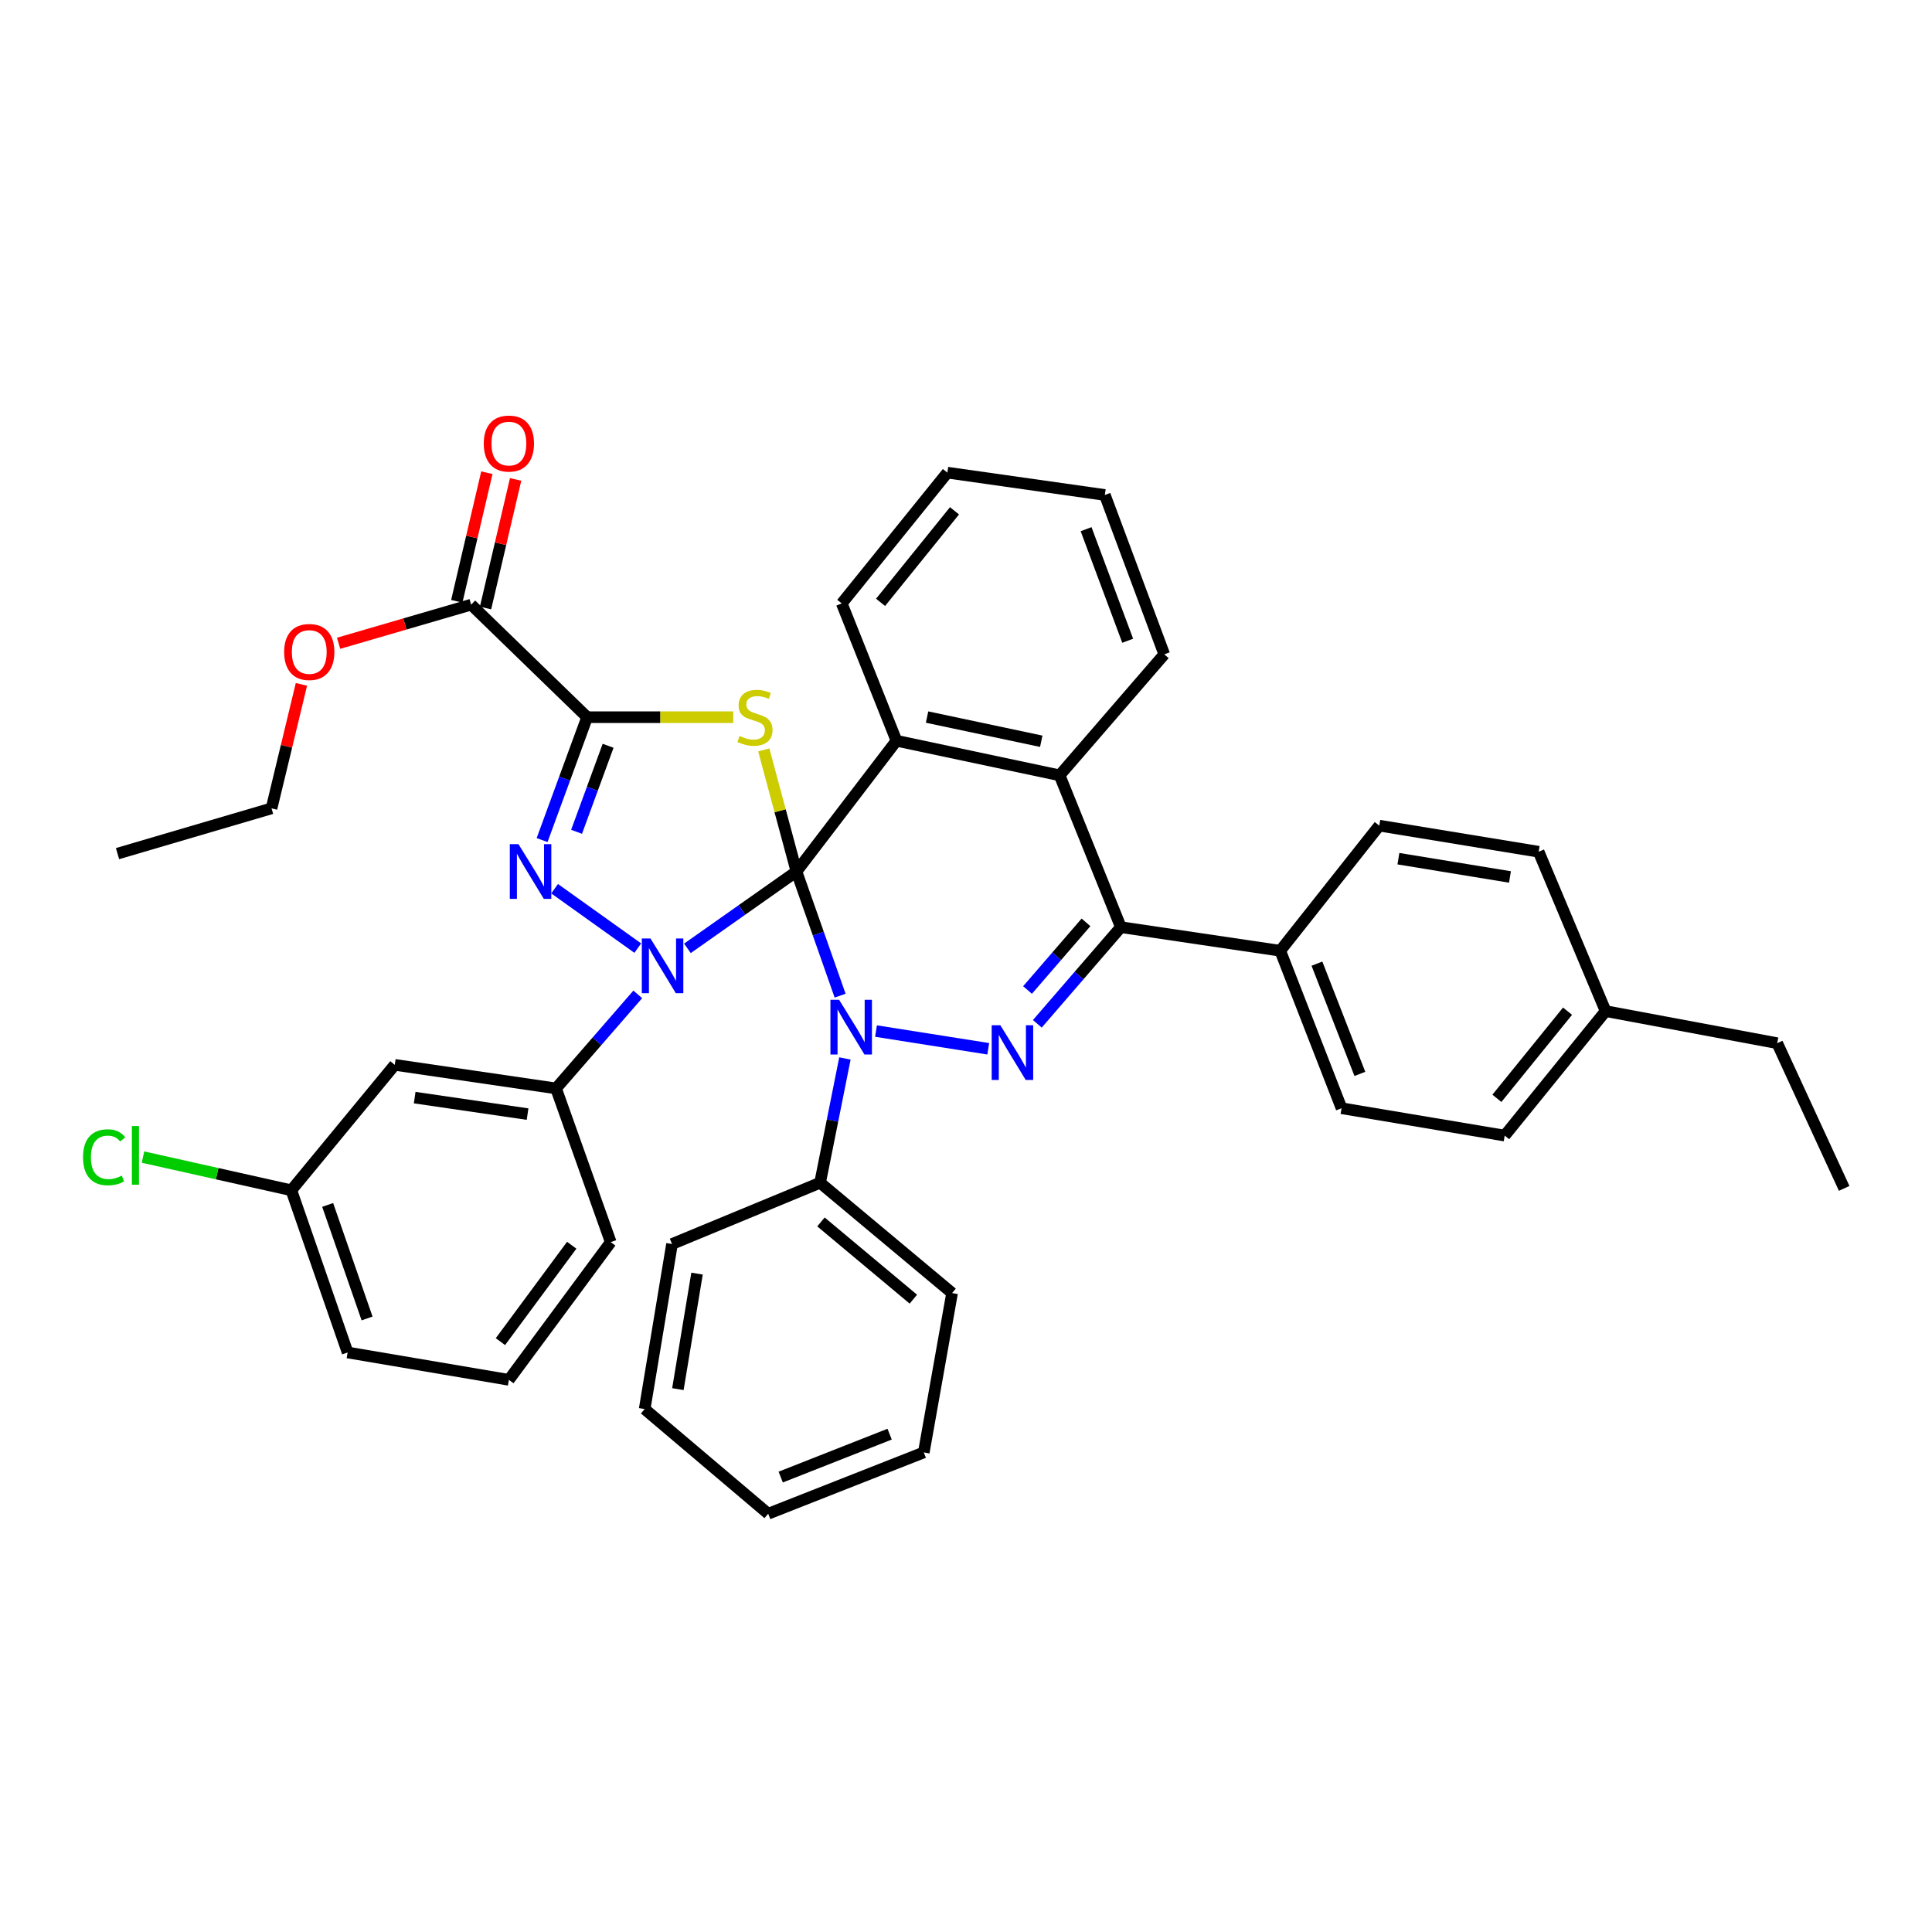 <?xml version='1.0' encoding='iso-8859-1'?>
<svg version='1.1' baseProfile='full'
              xmlns='http://www.w3.org/2000/svg'
                      xmlns:rdkit='http://www.rdkit.org/xml'
                      xmlns:xlink='http://www.w3.org/1999/xlink'
                  xml:space='preserve'
width='1000px' height='1000px' viewBox='0 0 1000 1000'>
<!-- END OF HEADER -->
<rect style='opacity:1.0;fill:#FFFFFF;stroke:none' width='1000' height='1000' x='0' y='0'> </rect>
<path class='bond-0' d='M 412.252,451.106 L 384.029,470.984' style='fill:none;fill-rule:evenodd;stroke:#000000;stroke-width:6px;stroke-linecap:butt;stroke-linejoin:miter;stroke-opacity:1' />
<path class='bond-0' d='M 384.029,470.984 L 355.806,490.862' style='fill:none;fill-rule:evenodd;stroke:#0000FF;stroke-width:6px;stroke-linecap:butt;stroke-linejoin:miter;stroke-opacity:1' />
<path class='bond-1' d='M 412.252,451.106 L 423.547,483.227' style='fill:none;fill-rule:evenodd;stroke:#000000;stroke-width:6px;stroke-linecap:butt;stroke-linejoin:miter;stroke-opacity:1' />
<path class='bond-1' d='M 423.547,483.227 L 434.842,515.348' style='fill:none;fill-rule:evenodd;stroke:#0000FF;stroke-width:6px;stroke-linecap:butt;stroke-linejoin:miter;stroke-opacity:1' />
<path class='bond-2' d='M 412.252,451.106 L 403.791,419.635' style='fill:none;fill-rule:evenodd;stroke:#000000;stroke-width:6px;stroke-linecap:butt;stroke-linejoin:miter;stroke-opacity:1' />
<path class='bond-2' d='M 403.791,419.635 L 395.331,388.163' style='fill:none;fill-rule:evenodd;stroke:#CCCC00;stroke-width:6px;stroke-linecap:butt;stroke-linejoin:miter;stroke-opacity:1' />
<path class='bond-6' d='M 412.252,451.106 L 464.01,383.414' style='fill:none;fill-rule:evenodd;stroke:#000000;stroke-width:6px;stroke-linecap:butt;stroke-linejoin:miter;stroke-opacity:1' />
<path class='bond-4' d='M 330.108,490.747 L 287.063,459.996' style='fill:none;fill-rule:evenodd;stroke:#0000FF;stroke-width:6px;stroke-linecap:butt;stroke-linejoin:miter;stroke-opacity:1' />
<path class='bond-9' d='M 330.105,514.694 L 308.953,539.03' style='fill:none;fill-rule:evenodd;stroke:#0000FF;stroke-width:6px;stroke-linecap:butt;stroke-linejoin:miter;stroke-opacity:1' />
<path class='bond-9' d='M 308.953,539.03 L 287.802,563.366' style='fill:none;fill-rule:evenodd;stroke:#000000;stroke-width:6px;stroke-linecap:butt;stroke-linejoin:miter;stroke-opacity:1' />
<path class='bond-5' d='M 453.424,533.673 L 511.51,542.847' style='fill:none;fill-rule:evenodd;stroke:#0000FF;stroke-width:6px;stroke-linecap:butt;stroke-linejoin:miter;stroke-opacity:1' />
<path class='bond-11' d='M 437.331,547.856 L 430.904,580.017' style='fill:none;fill-rule:evenodd;stroke:#0000FF;stroke-width:6px;stroke-linecap:butt;stroke-linejoin:miter;stroke-opacity:1' />
<path class='bond-11' d='M 430.904,580.017 L 424.476,612.179' style='fill:none;fill-rule:evenodd;stroke:#000000;stroke-width:6px;stroke-linecap:butt;stroke-linejoin:miter;stroke-opacity:1' />
<path class='bond-3' d='M 379.523,371.215 L 341.714,371.215' style='fill:none;fill-rule:evenodd;stroke:#CCCC00;stroke-width:6px;stroke-linecap:butt;stroke-linejoin:miter;stroke-opacity:1' />
<path class='bond-3' d='M 341.714,371.215 L 303.905,371.215' style='fill:none;fill-rule:evenodd;stroke:#000000;stroke-width:6px;stroke-linecap:butt;stroke-linejoin:miter;stroke-opacity:1' />
<path class='bond-10' d='M 303.905,371.215 L 243.87,312.971' style='fill:none;fill-rule:evenodd;stroke:#000000;stroke-width:6px;stroke-linecap:butt;stroke-linejoin:miter;stroke-opacity:1' />
<path class='bond-39' d='M 303.905,371.215 L 292.247,403.017' style='fill:none;fill-rule:evenodd;stroke:#000000;stroke-width:6px;stroke-linecap:butt;stroke-linejoin:miter;stroke-opacity:1' />
<path class='bond-39' d='M 292.247,403.017 L 280.589,434.819' style='fill:none;fill-rule:evenodd;stroke:#0000FF;stroke-width:6px;stroke-linecap:butt;stroke-linejoin:miter;stroke-opacity:1' />
<path class='bond-39' d='M 314.755,386.015 L 306.594,408.276' style='fill:none;fill-rule:evenodd;stroke:#000000;stroke-width:6px;stroke-linecap:butt;stroke-linejoin:miter;stroke-opacity:1' />
<path class='bond-39' d='M 306.594,408.276 L 298.433,430.538' style='fill:none;fill-rule:evenodd;stroke:#0000FF;stroke-width:6px;stroke-linecap:butt;stroke-linejoin:miter;stroke-opacity:1' />
<path class='bond-40' d='M 536.922,529.919 L 558.54,504.91' style='fill:none;fill-rule:evenodd;stroke:#0000FF;stroke-width:6px;stroke-linecap:butt;stroke-linejoin:miter;stroke-opacity:1' />
<path class='bond-40' d='M 558.54,504.91 L 580.158,479.901' style='fill:none;fill-rule:evenodd;stroke:#000000;stroke-width:6px;stroke-linecap:butt;stroke-linejoin:miter;stroke-opacity:1' />
<path class='bond-40' d='M 531.847,512.424 L 546.98,494.918' style='fill:none;fill-rule:evenodd;stroke:#0000FF;stroke-width:6px;stroke-linecap:butt;stroke-linejoin:miter;stroke-opacity:1' />
<path class='bond-40' d='M 546.98,494.918 L 562.113,477.411' style='fill:none;fill-rule:evenodd;stroke:#000000;stroke-width:6px;stroke-linecap:butt;stroke-linejoin:miter;stroke-opacity:1' />
<path class='bond-8' d='M 464.01,383.414 L 548.451,401.309' style='fill:none;fill-rule:evenodd;stroke:#000000;stroke-width:6px;stroke-linecap:butt;stroke-linejoin:miter;stroke-opacity:1' />
<path class='bond-8' d='M 479.844,371.15 L 538.953,383.676' style='fill:none;fill-rule:evenodd;stroke:#000000;stroke-width:6px;stroke-linecap:butt;stroke-linejoin:miter;stroke-opacity:1' />
<path class='bond-19' d='M 464.01,383.414 L 435.69,312.335' style='fill:none;fill-rule:evenodd;stroke:#000000;stroke-width:6px;stroke-linecap:butt;stroke-linejoin:miter;stroke-opacity:1' />
<path class='bond-7' d='M 580.158,479.901 L 548.451,401.309' style='fill:none;fill-rule:evenodd;stroke:#000000;stroke-width:6px;stroke-linecap:butt;stroke-linejoin:miter;stroke-opacity:1' />
<path class='bond-12' d='M 580.158,479.901 L 662.647,492.109' style='fill:none;fill-rule:evenodd;stroke:#000000;stroke-width:6px;stroke-linecap:butt;stroke-linejoin:miter;stroke-opacity:1' />
<path class='bond-24' d='M 548.451,401.309 L 602.621,338.685' style='fill:none;fill-rule:evenodd;stroke:#000000;stroke-width:6px;stroke-linecap:butt;stroke-linejoin:miter;stroke-opacity:1' />
<path class='bond-13' d='M 287.802,563.366 L 204.328,551.167' style='fill:none;fill-rule:evenodd;stroke:#000000;stroke-width:6px;stroke-linecap:butt;stroke-linejoin:miter;stroke-opacity:1' />
<path class='bond-13' d='M 273.071,576.656 L 214.639,568.117' style='fill:none;fill-rule:evenodd;stroke:#000000;stroke-width:6px;stroke-linecap:butt;stroke-linejoin:miter;stroke-opacity:1' />
<path class='bond-25' d='M 287.802,563.366 L 316.113,642.926' style='fill:none;fill-rule:evenodd;stroke:#000000;stroke-width:6px;stroke-linecap:butt;stroke-linejoin:miter;stroke-opacity:1' />
<path class='bond-14' d='M 251.31,314.712 L 259.095,281.431' style='fill:none;fill-rule:evenodd;stroke:#000000;stroke-width:6px;stroke-linecap:butt;stroke-linejoin:miter;stroke-opacity:1' />
<path class='bond-14' d='M 259.095,281.431 L 266.881,248.149' style='fill:none;fill-rule:evenodd;stroke:#FF0000;stroke-width:6px;stroke-linecap:butt;stroke-linejoin:miter;stroke-opacity:1' />
<path class='bond-14' d='M 236.431,311.231 L 244.216,277.95' style='fill:none;fill-rule:evenodd;stroke:#000000;stroke-width:6px;stroke-linecap:butt;stroke-linejoin:miter;stroke-opacity:1' />
<path class='bond-14' d='M 244.216,277.95 L 252.002,244.669' style='fill:none;fill-rule:evenodd;stroke:#FF0000;stroke-width:6px;stroke-linecap:butt;stroke-linejoin:miter;stroke-opacity:1' />
<path class='bond-18' d='M 243.87,312.971 L 209.563,322.967' style='fill:none;fill-rule:evenodd;stroke:#000000;stroke-width:6px;stroke-linecap:butt;stroke-linejoin:miter;stroke-opacity:1' />
<path class='bond-18' d='M 209.563,322.967 L 175.256,332.963' style='fill:none;fill-rule:evenodd;stroke:#FF0000;stroke-width:6px;stroke-linecap:butt;stroke-linejoin:miter;stroke-opacity:1' />
<path class='bond-27' d='M 424.476,612.179 L 492.797,669.285' style='fill:none;fill-rule:evenodd;stroke:#000000;stroke-width:6px;stroke-linecap:butt;stroke-linejoin:miter;stroke-opacity:1' />
<path class='bond-27' d='M 424.925,632.469 L 472.749,672.443' style='fill:none;fill-rule:evenodd;stroke:#000000;stroke-width:6px;stroke-linecap:butt;stroke-linejoin:miter;stroke-opacity:1' />
<path class='bond-28' d='M 424.476,612.179 L 347.837,643.903' style='fill:none;fill-rule:evenodd;stroke:#000000;stroke-width:6px;stroke-linecap:butt;stroke-linejoin:miter;stroke-opacity:1' />
<path class='bond-15' d='M 662.647,492.109 L 694.388,573.621' style='fill:none;fill-rule:evenodd;stroke:#000000;stroke-width:6px;stroke-linecap:butt;stroke-linejoin:miter;stroke-opacity:1' />
<path class='bond-15' d='M 681.647,498.791 L 703.866,555.85' style='fill:none;fill-rule:evenodd;stroke:#000000;stroke-width:6px;stroke-linecap:butt;stroke-linejoin:miter;stroke-opacity:1' />
<path class='bond-16' d='M 662.647,492.109 L 713.913,427.345' style='fill:none;fill-rule:evenodd;stroke:#000000;stroke-width:6px;stroke-linecap:butt;stroke-linejoin:miter;stroke-opacity:1' />
<path class='bond-17' d='M 204.328,551.167 L 150.796,616.084' style='fill:none;fill-rule:evenodd;stroke:#000000;stroke-width:6px;stroke-linecap:butt;stroke-linejoin:miter;stroke-opacity:1' />
<path class='bond-21' d='M 694.388,573.621 L 778.829,587.781' style='fill:none;fill-rule:evenodd;stroke:#000000;stroke-width:6px;stroke-linecap:butt;stroke-linejoin:miter;stroke-opacity:1' />
<path class='bond-20' d='M 713.913,427.345 L 796.402,440.86' style='fill:none;fill-rule:evenodd;stroke:#000000;stroke-width:6px;stroke-linecap:butt;stroke-linejoin:miter;stroke-opacity:1' />
<path class='bond-20' d='M 723.816,444.452 L 781.558,453.912' style='fill:none;fill-rule:evenodd;stroke:#000000;stroke-width:6px;stroke-linecap:butt;stroke-linejoin:miter;stroke-opacity:1' />
<path class='bond-22' d='M 150.796,616.084 L 112.401,607.493' style='fill:none;fill-rule:evenodd;stroke:#000000;stroke-width:6px;stroke-linecap:butt;stroke-linejoin:miter;stroke-opacity:1' />
<path class='bond-22' d='M 112.401,607.493 L 74.005,598.902' style='fill:none;fill-rule:evenodd;stroke:#00CC00;stroke-width:6px;stroke-linecap:butt;stroke-linejoin:miter;stroke-opacity:1' />
<path class='bond-43' d='M 150.796,616.084 L 179.93,700.041' style='fill:none;fill-rule:evenodd;stroke:#000000;stroke-width:6px;stroke-linecap:butt;stroke-linejoin:miter;stroke-opacity:1' />
<path class='bond-43' d='M 169.602,623.668 L 189.996,682.438' style='fill:none;fill-rule:evenodd;stroke:#000000;stroke-width:6px;stroke-linecap:butt;stroke-linejoin:miter;stroke-opacity:1' />
<path class='bond-31' d='M 156.015,354.229 L 148.282,386.318' style='fill:none;fill-rule:evenodd;stroke:#FF0000;stroke-width:6px;stroke-linecap:butt;stroke-linejoin:miter;stroke-opacity:1' />
<path class='bond-31' d='M 148.282,386.318 L 140.549,418.406' style='fill:none;fill-rule:evenodd;stroke:#000000;stroke-width:6px;stroke-linecap:butt;stroke-linejoin:miter;stroke-opacity:1' />
<path class='bond-32' d='M 435.69,312.335 L 490.36,244.642' style='fill:none;fill-rule:evenodd;stroke:#000000;stroke-width:6px;stroke-linecap:butt;stroke-linejoin:miter;stroke-opacity:1' />
<path class='bond-32' d='M 455.779,311.781 L 494.048,264.397' style='fill:none;fill-rule:evenodd;stroke:#000000;stroke-width:6px;stroke-linecap:butt;stroke-linejoin:miter;stroke-opacity:1' />
<path class='bond-23' d='M 796.402,440.86 L 831.063,523.349' style='fill:none;fill-rule:evenodd;stroke:#000000;stroke-width:6px;stroke-linecap:butt;stroke-linejoin:miter;stroke-opacity:1' />
<path class='bond-44' d='M 778.829,587.781 L 831.063,523.349' style='fill:none;fill-rule:evenodd;stroke:#000000;stroke-width:6px;stroke-linecap:butt;stroke-linejoin:miter;stroke-opacity:1' />
<path class='bond-44' d='M 774.794,568.494 L 811.358,523.391' style='fill:none;fill-rule:evenodd;stroke:#000000;stroke-width:6px;stroke-linecap:butt;stroke-linejoin:miter;stroke-opacity:1' />
<path class='bond-30' d='M 831.063,523.349 L 919.884,539.953' style='fill:none;fill-rule:evenodd;stroke:#000000;stroke-width:6px;stroke-linecap:butt;stroke-linejoin:miter;stroke-opacity:1' />
<path class='bond-41' d='M 602.621,338.685 L 571.864,256.196' style='fill:none;fill-rule:evenodd;stroke:#000000;stroke-width:6px;stroke-linecap:butt;stroke-linejoin:miter;stroke-opacity:1' />
<path class='bond-41' d='M 583.69,331.65 L 562.16,273.908' style='fill:none;fill-rule:evenodd;stroke:#000000;stroke-width:6px;stroke-linecap:butt;stroke-linejoin:miter;stroke-opacity:1' />
<path class='bond-26' d='M 316.113,642.926 L 263.395,714.201' style='fill:none;fill-rule:evenodd;stroke:#000000;stroke-width:6px;stroke-linecap:butt;stroke-linejoin:miter;stroke-opacity:1' />
<path class='bond-26' d='M 295.92,644.531 L 259.018,694.423' style='fill:none;fill-rule:evenodd;stroke:#000000;stroke-width:6px;stroke-linecap:butt;stroke-linejoin:miter;stroke-opacity:1' />
<path class='bond-29' d='M 263.395,714.201 L 179.93,700.041' style='fill:none;fill-rule:evenodd;stroke:#000000;stroke-width:6px;stroke-linecap:butt;stroke-linejoin:miter;stroke-opacity:1' />
<path class='bond-36' d='M 492.797,669.285 L 478.153,751.774' style='fill:none;fill-rule:evenodd;stroke:#000000;stroke-width:6px;stroke-linecap:butt;stroke-linejoin:miter;stroke-opacity:1' />
<path class='bond-37' d='M 347.837,643.903 L 333.677,729.32' style='fill:none;fill-rule:evenodd;stroke:#000000;stroke-width:6px;stroke-linecap:butt;stroke-linejoin:miter;stroke-opacity:1' />
<path class='bond-37' d='M 360.787,659.214 L 350.875,719.006' style='fill:none;fill-rule:evenodd;stroke:#000000;stroke-width:6px;stroke-linecap:butt;stroke-linejoin:miter;stroke-opacity:1' />
<path class='bond-34' d='M 919.884,539.953 L 954.545,615.107' style='fill:none;fill-rule:evenodd;stroke:#000000;stroke-width:6px;stroke-linecap:butt;stroke-linejoin:miter;stroke-opacity:1' />
<path class='bond-35' d='M 140.549,418.406 L 60.828,441.836' style='fill:none;fill-rule:evenodd;stroke:#000000;stroke-width:6px;stroke-linecap:butt;stroke-linejoin:miter;stroke-opacity:1' />
<path class='bond-33' d='M 490.36,244.642 L 571.864,256.196' style='fill:none;fill-rule:evenodd;stroke:#000000;stroke-width:6px;stroke-linecap:butt;stroke-linejoin:miter;stroke-opacity:1' />
<path class='bond-42' d='M 478.153,751.774 L 397.617,783.506' style='fill:none;fill-rule:evenodd;stroke:#000000;stroke-width:6px;stroke-linecap:butt;stroke-linejoin:miter;stroke-opacity:1' />
<path class='bond-42' d='M 460.471,742.317 L 404.096,764.53' style='fill:none;fill-rule:evenodd;stroke:#000000;stroke-width:6px;stroke-linecap:butt;stroke-linejoin:miter;stroke-opacity:1' />
<path class='bond-38' d='M 333.677,729.32 L 397.617,783.506' style='fill:none;fill-rule:evenodd;stroke:#000000;stroke-width:6px;stroke-linecap:butt;stroke-linejoin:miter;stroke-opacity:1' />
<path  class='atom-1' d='M 336.687 485.759
L 345.967 500.759
Q 346.887 502.239, 348.367 504.919
Q 349.847 507.599, 349.927 507.759
L 349.927 485.759
L 353.687 485.759
L 353.687 514.079
L 349.807 514.079
L 339.847 497.679
Q 338.687 495.759, 337.447 493.559
Q 336.247 491.359, 335.887 490.679
L 335.887 514.079
L 332.207 514.079
L 332.207 485.759
L 336.687 485.759
' fill='#0000FF'/>
<path  class='atom-2' d='M 434.312 517.482
L 443.592 532.482
Q 444.512 533.962, 445.992 536.642
Q 447.472 539.322, 447.552 539.482
L 447.552 517.482
L 451.312 517.482
L 451.312 545.802
L 447.432 545.802
L 437.472 529.402
Q 436.312 527.482, 435.072 525.282
Q 433.872 523.082, 433.512 522.402
L 433.512 545.802
L 429.832 545.802
L 429.832 517.482
L 434.312 517.482
' fill='#0000FF'/>
<path  class='atom-3' d='M 382.775 380.935
Q 383.095 381.055, 384.415 381.615
Q 385.735 382.175, 387.175 382.535
Q 388.655 382.855, 390.095 382.855
Q 392.775 382.855, 394.335 381.575
Q 395.895 380.255, 395.895 377.975
Q 395.895 376.415, 395.095 375.455
Q 394.335 374.495, 393.135 373.975
Q 391.935 373.455, 389.935 372.855
Q 387.415 372.095, 385.895 371.375
Q 384.415 370.655, 383.335 369.135
Q 382.295 367.615, 382.295 365.055
Q 382.295 361.495, 384.695 359.295
Q 387.135 357.095, 391.935 357.095
Q 395.215 357.095, 398.935 358.655
L 398.015 361.735
Q 394.615 360.335, 392.055 360.335
Q 389.295 360.335, 387.775 361.495
Q 386.255 362.615, 386.295 364.575
Q 386.295 366.095, 387.055 367.015
Q 387.855 367.935, 388.975 368.455
Q 390.135 368.975, 392.055 369.575
Q 394.615 370.375, 396.135 371.175
Q 397.655 371.975, 398.735 373.615
Q 399.855 375.215, 399.855 377.975
Q 399.855 381.895, 397.215 384.015
Q 394.615 386.095, 390.255 386.095
Q 387.735 386.095, 385.815 385.535
Q 383.935 385.015, 381.695 384.095
L 382.775 380.935
' fill='#CCCC00'/>
<path  class='atom-5' d='M 268.358 436.946
L 277.638 451.946
Q 278.558 453.426, 280.038 456.106
Q 281.518 458.786, 281.598 458.946
L 281.598 436.946
L 285.358 436.946
L 285.358 465.266
L 281.478 465.266
L 271.518 448.866
Q 270.358 446.946, 269.118 444.746
Q 267.918 442.546, 267.558 441.866
L 267.558 465.266
L 263.878 465.266
L 263.878 436.946
L 268.358 436.946
' fill='#0000FF'/>
<path  class='atom-6' d='M 517.777 530.666
L 527.057 545.666
Q 527.977 547.146, 529.457 549.826
Q 530.937 552.506, 531.017 552.666
L 531.017 530.666
L 534.777 530.666
L 534.777 558.986
L 530.897 558.986
L 520.937 542.586
Q 519.777 540.666, 518.537 538.466
Q 517.337 536.266, 516.977 535.586
L 516.977 558.986
L 513.297 558.986
L 513.297 530.666
L 517.777 530.666
' fill='#0000FF'/>
<path  class='atom-15' d='M 250.395 229.586
Q 250.395 222.786, 253.755 218.986
Q 257.115 215.186, 263.395 215.186
Q 269.675 215.186, 273.035 218.986
Q 276.395 222.786, 276.395 229.586
Q 276.395 236.466, 272.995 240.386
Q 269.595 244.266, 263.395 244.266
Q 257.155 244.266, 253.755 240.386
Q 250.395 236.506, 250.395 229.586
M 263.395 241.066
Q 267.715 241.066, 270.035 238.186
Q 272.395 235.266, 272.395 229.586
Q 272.395 224.026, 270.035 221.226
Q 267.715 218.386, 263.395 218.386
Q 259.075 218.386, 256.715 221.186
Q 254.395 223.986, 254.395 229.586
Q 254.395 235.306, 256.715 238.186
Q 259.075 241.066, 263.395 241.066
' fill='#FF0000'/>
<path  class='atom-19' d='M 147.074 337.466
Q 147.074 330.666, 150.434 326.866
Q 153.794 323.066, 160.074 323.066
Q 166.354 323.066, 169.714 326.866
Q 173.074 330.666, 173.074 337.466
Q 173.074 344.346, 169.674 348.266
Q 166.274 352.146, 160.074 352.146
Q 153.834 352.146, 150.434 348.266
Q 147.074 344.386, 147.074 337.466
M 160.074 348.946
Q 164.394 348.946, 166.714 346.066
Q 169.074 343.146, 169.074 337.466
Q 169.074 331.906, 166.714 329.106
Q 164.394 326.266, 160.074 326.266
Q 155.754 326.266, 153.394 329.066
Q 151.074 331.866, 151.074 337.466
Q 151.074 343.186, 153.394 346.066
Q 155.754 348.946, 160.074 348.946
' fill='#FF0000'/>
<path  class='atom-23' d='M 42.978 599.007
Q 42.978 591.967, 46.258 588.287
Q 49.578 584.567, 55.858 584.567
Q 61.698 584.567, 64.818 588.687
L 62.178 590.847
Q 59.898 587.847, 55.858 587.847
Q 51.578 587.847, 49.298 590.727
Q 47.058 593.567, 47.058 599.007
Q 47.058 604.607, 49.378 607.487
Q 51.738 610.367, 56.298 610.367
Q 59.418 610.367, 63.058 608.487
L 64.178 611.487
Q 62.698 612.447, 60.458 613.007
Q 58.218 613.567, 55.738 613.567
Q 49.578 613.567, 46.258 609.807
Q 42.978 606.047, 42.978 599.007
' fill='#00CC00'/>
<path  class='atom-23' d='M 68.258 582.847
L 71.938 582.847
L 71.938 613.207
L 68.258 613.207
L 68.258 582.847
' fill='#00CC00'/>
</svg>
